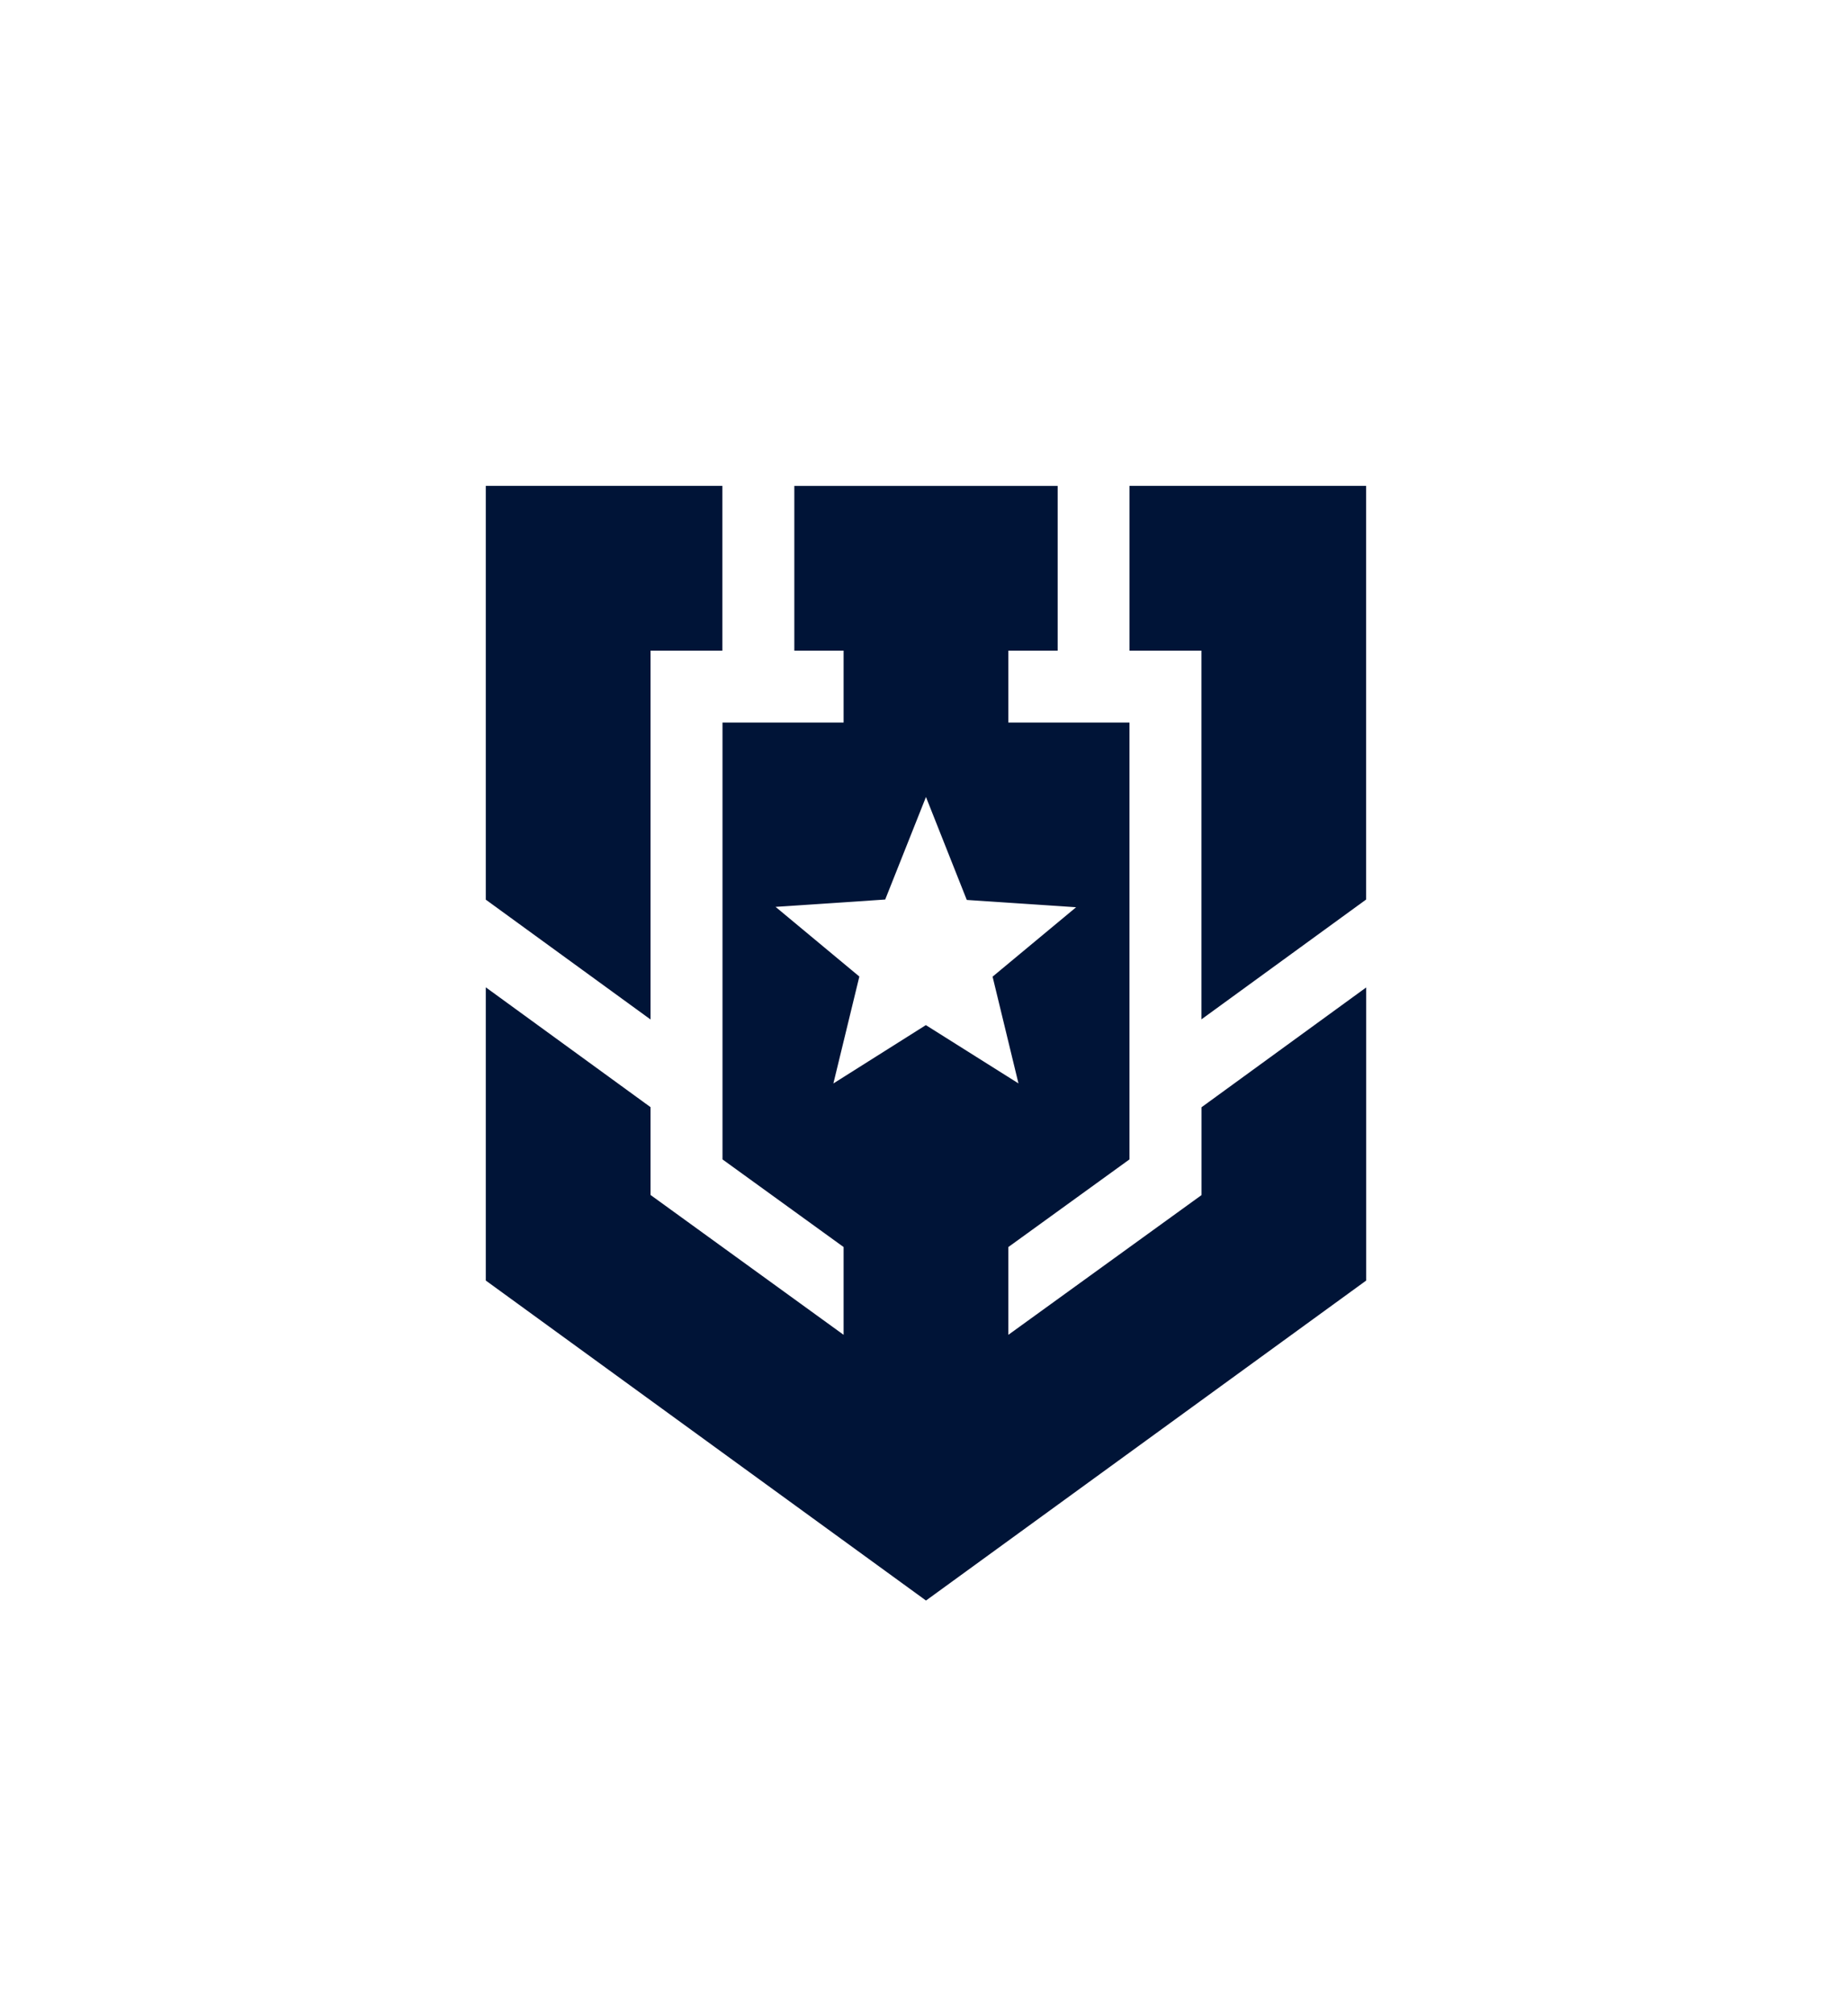 <svg id="Layer_1" data-name="Layer 1" xmlns="http://www.w3.org/2000/svg" viewBox="0 0 663.29 722.6"><defs><style>.cls-1{fill:#001437;}</style></defs><path class="cls-1" d="M233.49,233.47h25.79V174.35H174.36V322.84l59.13,43Z"/><path class="cls-1" d="M379.62,233.47V174.36H285.1v59.11h17.69v25.81H259.32V416.05l43.47,31.45V479l-69.3-50.19V397.3l-59.13-43V459.52l158,114.83,158-114.83V354.34l-59.11,43v31.52L361.92,479V447.5l43.47-31.45V259.28H361.92V233.47Zm6.73,92-30.09,25,9.29,38.31-33.24-20.92L299.12,388.8l9.32-38.37-30.07-25,39.35-2.64L332.35,286,347,322.94l39.36,2.63Z"/><path class="cls-1" d="M431.23,365.79l59.11-43V174.35H405.41v59.12h25.82Z"/></svg>
